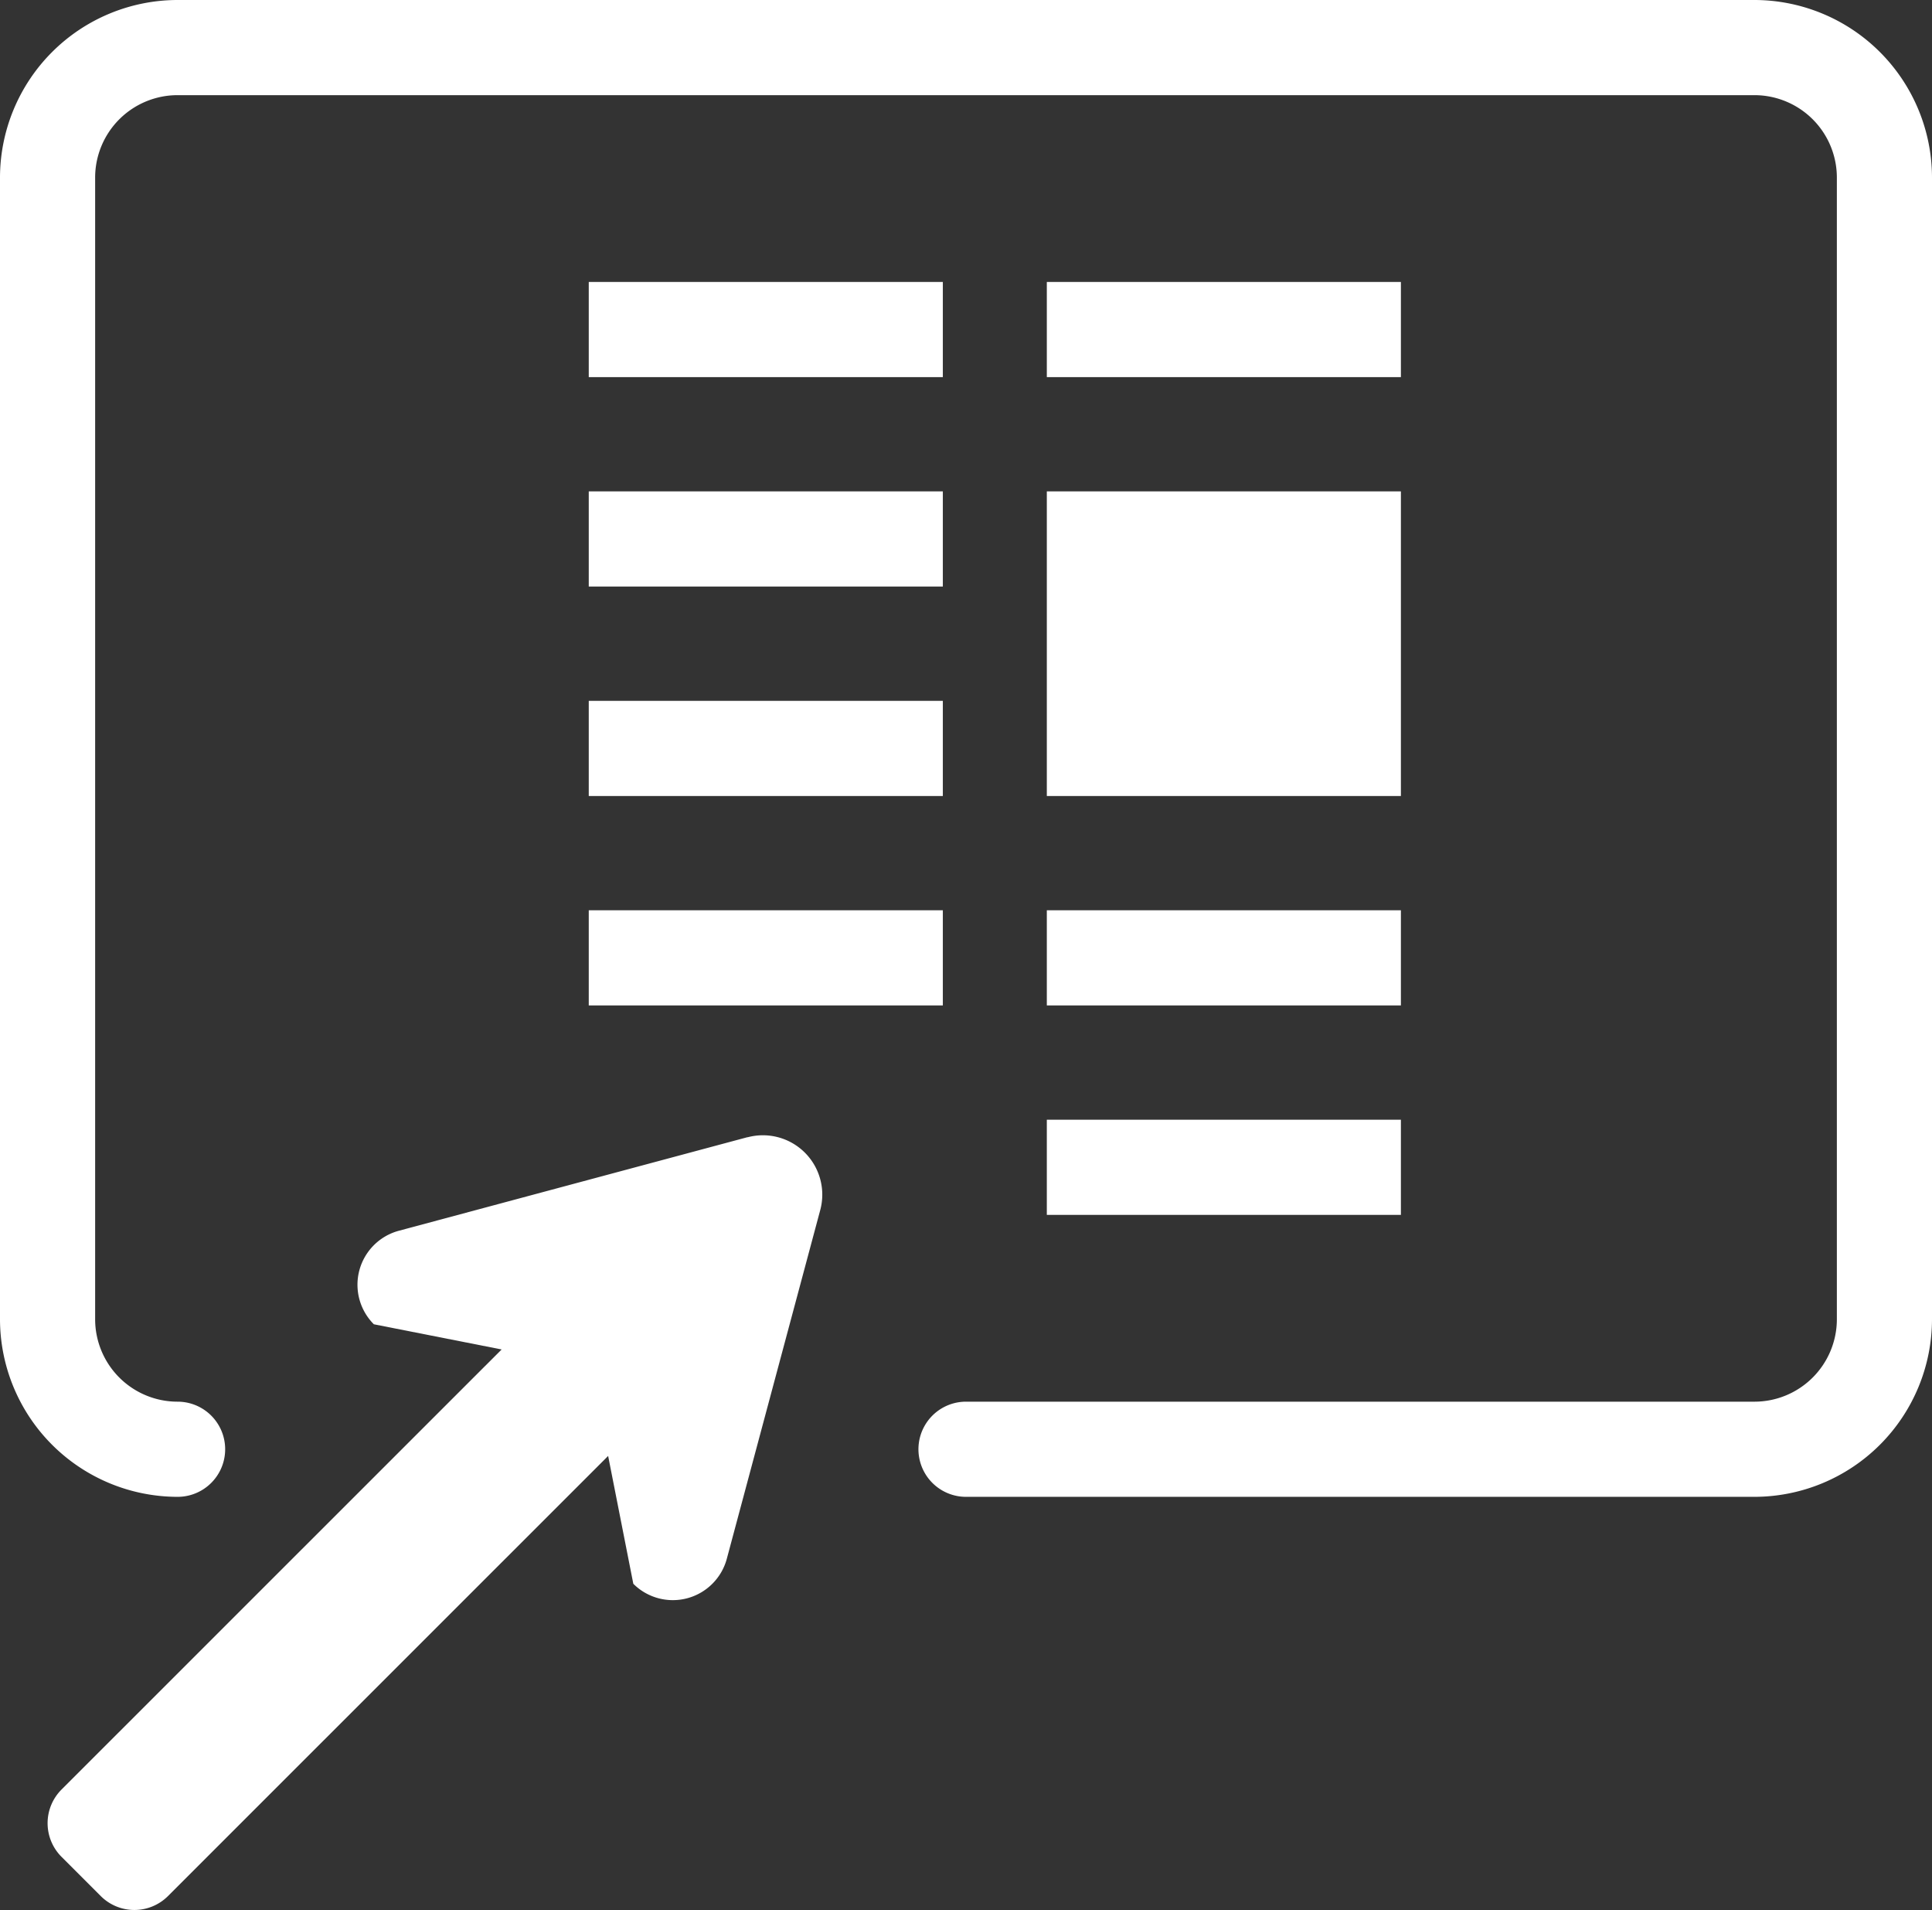 <?xml version="1.0" encoding="UTF-8"?>
<svg xmlns="http://www.w3.org/2000/svg" xmlns:xlink="http://www.w3.org/1999/xlink" id="Group_15" data-name="Group 15" width="60.921" height="60.214" viewBox="0 0 60.921 60.214">
  <rect x="0" y="0" width="60.921" height="60.214" fill="#333333" stroke="none"/>
  <defs>
    <clipPath id="clip-path">
      <rect id="Rectangle_34" data-name="Rectangle 34" width="60.921" height="60.214" transform="translate(0 0)" fill="none"></rect>
    </clipPath>
  </defs>
  <g id="Group_14" data-name="Group 14" clip-path="url(#clip-path)">
    <path id="Path_28" data-name="Path 28" d="M55.321,47.189H30.461a1.5,1.5,0,0,1,0-3h24.86a2.6,2.6,0,0,0,2.6-2.6V5.6a2.6,2.6,0,0,0-2.6-2.6H5.6A2.6,2.6,0,0,0,3,5.6V41.589a2.6,2.6,0,0,0,2.6,2.6,1.5,1.5,0,0,1,0,3,5.606,5.606,0,0,1-5.6-5.6V5.6A5.605,5.605,0,0,1,5.6,0H55.321a5.605,5.605,0,0,1,5.6,5.6V41.589a5.606,5.606,0,0,1-5.6,5.6" fill="#fff"></path>
    <rect id="Rectangle_26" data-name="Rectangle 26" width="11.165" height="3" transform="translate(18.565 8.889)" fill="#fff"></rect>
    <rect id="Rectangle_27" data-name="Rectangle 27" width="11.165" height="3" transform="translate(33.009 8.889)" fill="#fff"></rect>
    <rect id="Rectangle_28" data-name="Rectangle 28" width="11.165" height="3" transform="translate(18.565 15.491)" fill="#fff"></rect>
    <rect id="Rectangle_29" data-name="Rectangle 29" width="11.165" height="3" transform="translate(18.565 22.095)" fill="#fff"></rect>
    <rect id="Rectangle_30" data-name="Rectangle 30" width="11.165" height="3" transform="translate(18.565 28.697)" fill="#fff"></rect>
    <rect id="Rectangle_31" data-name="Rectangle 31" width="11.165" height="3" transform="translate(33.009 28.697)" fill="#fff"></rect>
    <rect id="Rectangle_32" data-name="Rectangle 32" width="11.165" height="3" transform="translate(33.009 35.3)" fill="#fff"></rect>
    <path id="Path_29" data-name="Path 29" d="M23.573,35.85,12.579,38.8a1.762,1.762,0,0,0-.79,2.949l4.029.794L1.94,56.417a1.5,1.5,0,0,0,0,2.121l1.237,1.237a1.5,1.5,0,0,0,2.12,0L19.176,45.9l.794,4.03a1.763,1.763,0,0,0,2.949-.791l2.946-10.993a1.872,1.872,0,0,0-2.292-2.292" fill="#fff"></path>
    <rect id="Rectangle_33" data-name="Rectangle 33" width="11.165" height="9.604" transform="translate(33.009 15.491)" fill="#fff"></rect>
  </g>
</svg>
